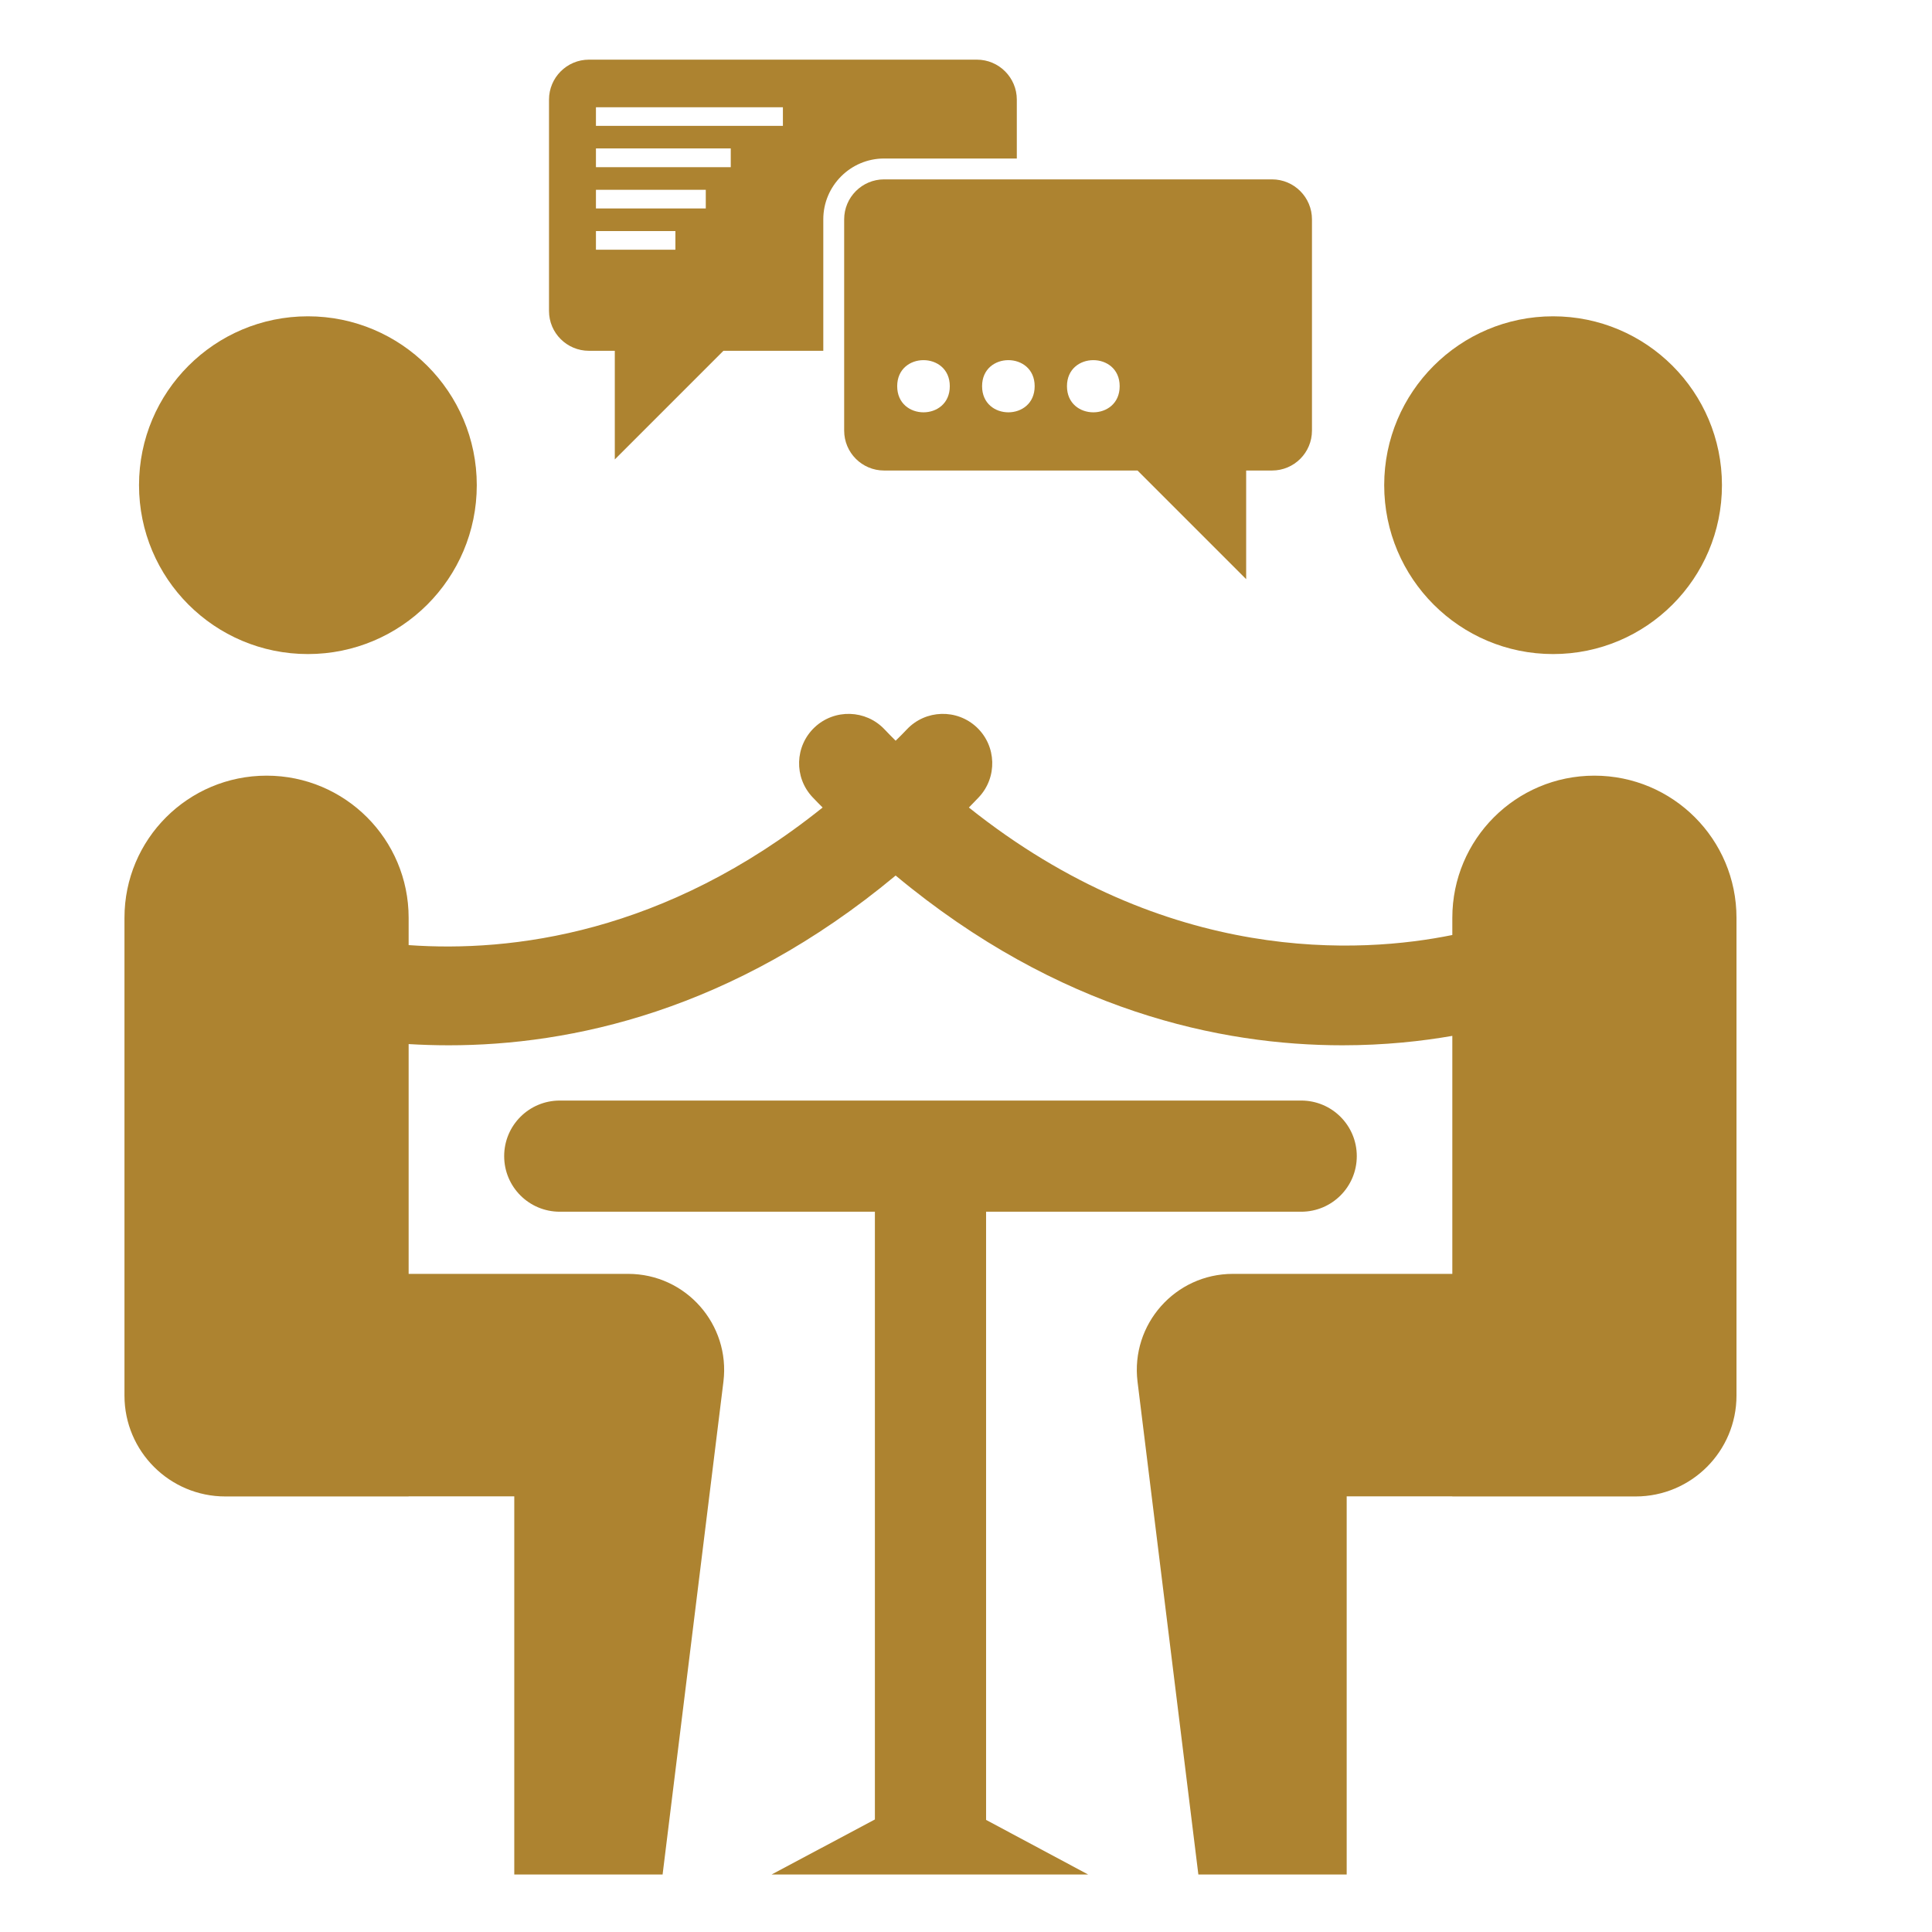 <svg xmlns="http://www.w3.org/2000/svg" xmlns:xlink="http://www.w3.org/1999/xlink" width="500" viewBox="0 0 375 375" height="500" preserveAspectRatio="xMidYMid meet"><defs><clipPath id="bc33b7f6c7"><path d="M 24 138 L 337.215 138 L 337.215 363.84 L 24 363.84 Z M 24 138 " clip-rule="nonzero"></path></clipPath><clipPath id="a4142ab61a"><path d="M 97 213 L 264 213 L 264 363.84 L 97 363.84 Z M 97 213 " clip-rule="nonzero"></path></clipPath><clipPath id="69fd5c056b"><path d="M 106 11.398 L 198 11.398 L 198 90 L 106 90 Z M 106 11.398 " clip-rule="nonzero"></path></clipPath></defs><path fill="#ad8330" d="M 59.762 126.953 C 77.852 126.953 92.543 112.285 92.543 94.172 C 92.543 76.082 77.852 61.395 59.762 61.395 C 41.648 61.395 26.984 76.082 26.984 94.172 C 26.984 112.285 41.648 126.953 59.762 126.953 " fill-opacity="1" fill-rule="nonzero"></path><g clip-path="url(#bc33b7f6c7)"><path fill="#ad8330" d="M 309.465 150.555 C 294.238 150.555 281.895 162.898 281.895 178.145 L 281.895 181.484 C 264.344 185.059 226.652 187.535 188.059 156.738 C 188.703 156.07 189.352 155.422 189.996 154.734 C 193.613 150.879 193.441 144.805 189.586 141.168 C 185.734 137.547 179.66 137.719 176.02 141.574 C 175.309 142.352 174.578 143.039 173.844 143.773 C 173.133 143.039 172.402 142.352 171.691 141.574 C 168.051 137.719 161.977 137.547 158.121 141.168 C 154.266 144.805 154.074 150.879 157.711 154.734 C 158.359 155.422 159.004 156.07 159.672 156.738 C 129.023 181.312 99.176 184.863 79.316 183.445 L 79.316 178.145 C 79.316 162.898 66.977 150.555 51.75 150.555 C 36.504 150.555 24.16 162.898 24.16 178.145 L 24.16 270.883 C 24.16 281.695 32.926 290.461 43.738 290.461 L 79.316 290.461 L 79.316 290.441 L 99.82 290.441 L 99.82 363.969 L 128.594 363.969 L 140.418 268.172 C 141.773 257.059 133.117 247.258 121.918 247.258 L 79.316 247.258 L 79.316 202.656 C 81.816 202.805 84.402 202.891 87.113 202.891 C 110.652 202.891 142.164 196.301 173.844 169.941 C 205.547 196.324 237.055 202.891 260.574 202.891 C 268.758 202.891 275.973 202.094 281.895 201.062 L 281.895 247.258 L 239.297 247.258 C 228.098 247.258 219.438 257.059 220.793 268.172 L 232.617 363.969 L 261.391 363.969 L 261.391 290.441 L 281.895 290.441 L 281.895 290.461 L 317.477 290.461 C 328.285 290.461 337.051 281.695 337.051 270.883 L 337.051 178.145 C 337.051 162.898 324.711 150.555 309.465 150.555 " fill-opacity="1" fill-rule="nonzero"></path></g><path fill="#ad8330" d="M 301.453 126.953 C 319.562 126.953 334.23 112.285 334.23 94.172 C 334.23 76.082 319.562 61.395 301.453 61.395 C 283.359 61.395 268.672 76.082 268.672 94.172 C 268.672 112.285 283.359 126.953 301.453 126.953 " fill-opacity="1" fill-rule="nonzero"></path><g clip-path="url(#a4142ab61a)"><path fill="#ad8330" d="M 191.398 235.195 L 252.562 235.195 C 258.527 235.195 263.352 230.371 263.352 224.406 C 263.352 218.441 258.527 213.617 252.562 213.617 L 108.652 213.617 C 102.684 213.617 97.859 218.441 97.859 224.406 C 97.859 230.371 102.684 235.195 108.652 235.195 L 169.816 235.195 L 169.816 353.156 L 149.766 363.84 L 169.816 363.883 L 169.816 363.969 L 191.398 363.969 L 191.398 363.926 L 211.449 363.969 L 191.398 353.242 L 191.398 235.195 " fill-opacity="1" fill-rule="nonzero"></path></g><g clip-path="url(#69fd5c056b)"><path fill="#ad8330" d="M 115.672 44.852 L 131.094 44.852 L 131.094 48.469 L 115.672 48.469 Z M 115.672 36.84 L 136.992 36.84 L 136.992 40.457 L 115.672 40.457 Z M 115.672 28.809 L 141.84 28.809 L 141.84 32.445 L 115.672 32.445 Z M 115.672 20.816 L 151.961 20.816 L 151.961 24.434 L 115.672 24.434 Z M 114.316 68.09 L 119.332 68.09 L 119.332 89.176 L 140.418 68.09 L 159.801 68.09 L 159.801 42.57 C 159.801 36.066 165.102 30.766 171.605 30.766 L 197.363 30.766 L 197.363 19.332 C 197.363 15.066 193.895 11.578 189.609 11.578 L 114.316 11.578 C 110.031 11.578 106.562 15.066 106.562 19.332 L 106.562 60.359 C 106.562 64.625 110.031 68.09 114.316 68.09 " fill-opacity="1" fill-rule="nonzero"></path></g><path fill="#ad8330" d="M 184.355 74.961 C 184.355 81.723 174.145 81.723 174.145 74.961 C 174.145 68.219 184.355 68.219 184.355 74.961 Z M 200.828 74.961 C 200.828 81.723 190.621 81.723 190.621 74.961 C 190.621 68.219 200.828 68.219 200.828 74.961 Z M 217.328 74.961 C 217.328 81.723 207.098 81.723 207.098 74.961 C 207.098 68.219 217.328 68.219 217.328 74.961 Z M 163.852 42.57 C 163.852 56.957 163.852 68.434 163.852 83.574 C 163.852 87.863 167.316 91.328 171.605 91.328 L 220.793 91.328 L 241.879 112.414 L 241.879 91.328 L 246.898 91.328 C 251.184 91.328 254.652 87.863 254.652 83.574 L 254.652 42.57 C 254.652 38.305 251.184 34.816 246.898 34.816 C 240.805 34.816 182.266 34.816 171.605 34.816 C 167.316 34.816 163.852 38.305 163.852 42.57 " fill-opacity="1" fill-rule="nonzero"></path></svg>